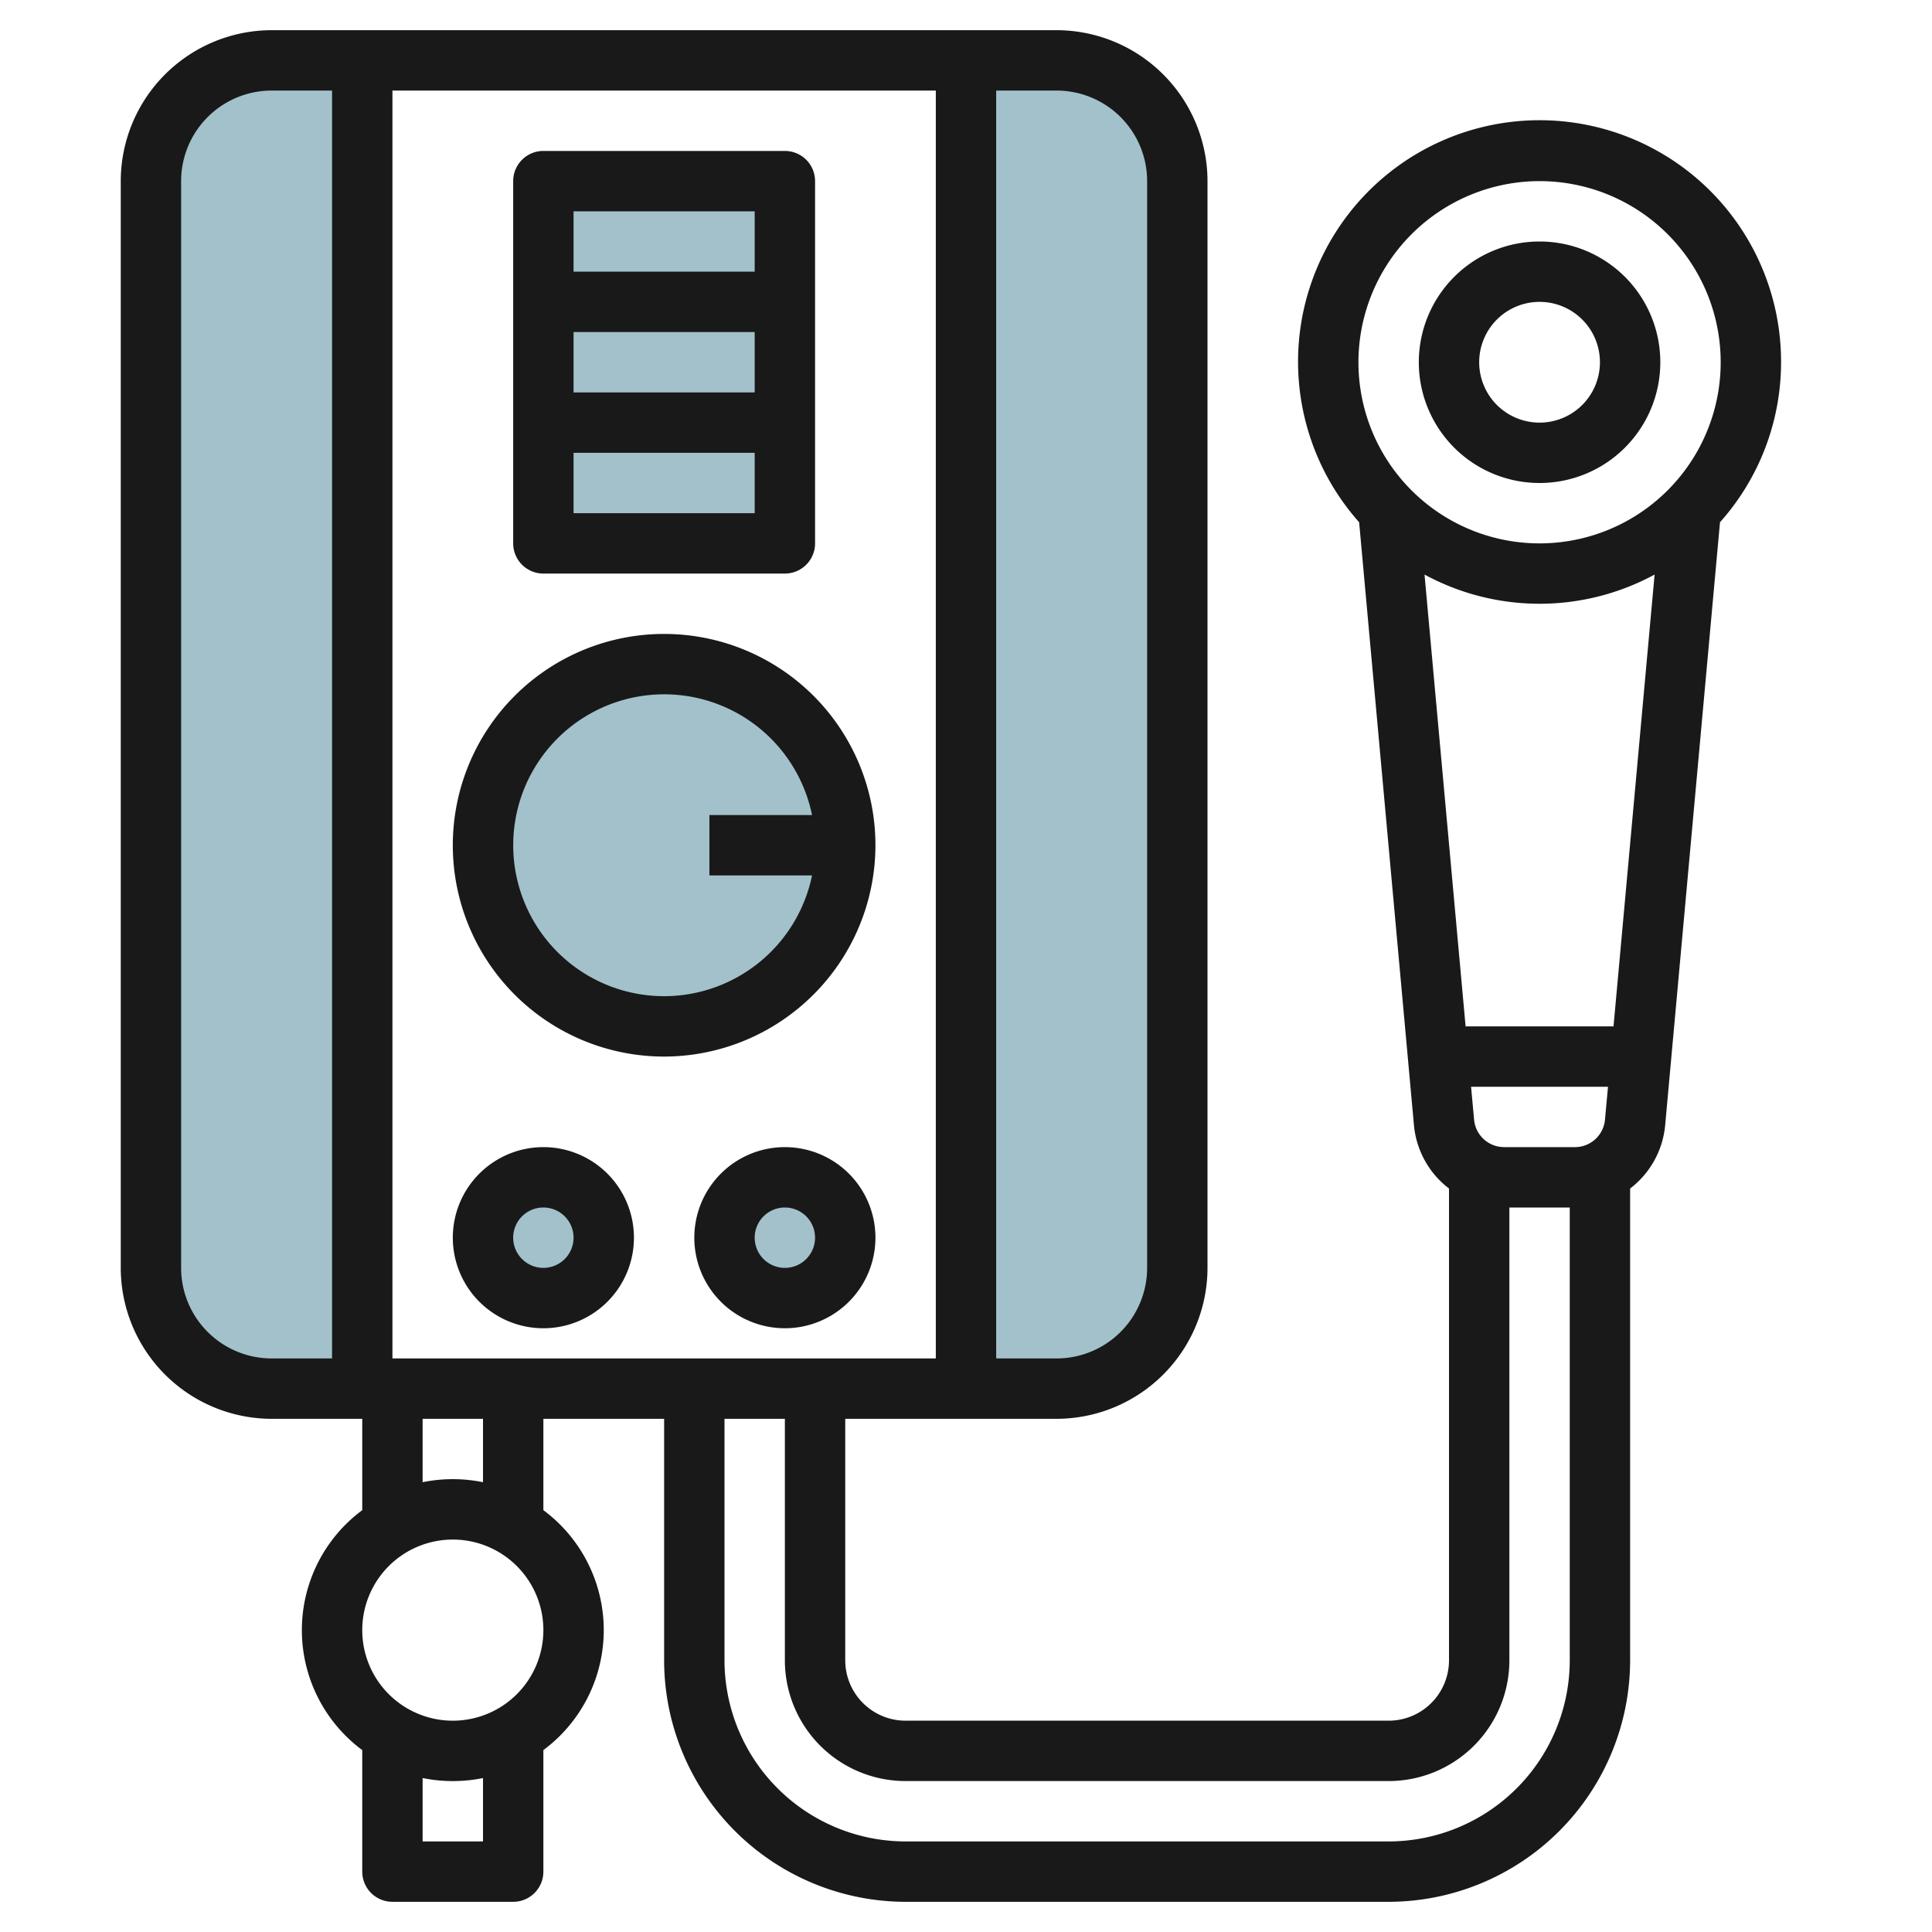 <svg id="Layer_3" height="512" viewBox="0 0 64 64" width="512" xmlns="http://www.w3.org/2000/svg" data-name="Layer 3"><g fill="#a3c1ca"><path d="m9 2a4 4 0 0 0 -4 4v36a4 4 0 0 0 4 4h3v-44z"/><path d="m35 2h-3v44h3a4 4 0 0 0 4-4v-36a4 4 0 0 0 -4-4z"/><path d="m18 6h8v12h-8z"/><circle cx="22" cy="28" r="6"/><circle cx="18" cy="41" r="2"/><circle cx="26" cy="41" r="2"/></g><path d="m18 19h8a1 1 0 0 0 1-1v-12a1 1 0 0 0 -1-1h-8a1 1 0 0 0 -1 1v12a1 1 0 0 0 1 1zm1-2v-2h6v2zm0-4v-2h6v2zm6-6v2h-6v-2z" fill="#191919"/><path d="m29 28a7 7 0 1 0 -7 7 7.008 7.008 0 0 0 7-7zm-7 5a5 5 0 1 1 4.9-6h-3.4v2h3.4a5.009 5.009 0 0 1 -4.9 4z" fill="#191919"/><path d="m18 38a3 3 0 1 0 3 3 3 3 0 0 0 -3-3zm0 4a1 1 0 1 1 1-1 1 1 0 0 1 -1 1z" fill="#191919"/><path d="m26 38a3 3 0 1 0 3 3 3 3 0 0 0 -3-3zm0 4a1 1 0 1 1 1-1 1 1 0 0 1 -1 1z" fill="#191919"/><path d="m59 12a8 8 0 1 0 -13.977 5.3l1.816 19.972a2.98 2.98 0 0 0 1.161 2.099v15.629a2 2 0 0 1 -2 2h-16a2 2 0 0 1 -2-2v-8h7a5.006 5.006 0 0 0 5-5v-36a5.006 5.006 0 0 0 -5-5h-26a5.006 5.006 0 0 0 -5 5v36a5.006 5.006 0 0 0 5 5h3v3.026a4.948 4.948 0 0 0 0 7.948v4.026a1 1 0 0 0 1 1h4a1 1 0 0 0 1-1v-4.026a4.948 4.948 0 0 0 0-7.948v-3.026h4v8a8.009 8.009 0 0 0 8 8h16a8.009 8.009 0 0 0 8-8v-15.629a2.98 2.98 0 0 0 1.161-2.1l1.816-19.971a7.959 7.959 0 0 0 2.023-5.3zm-8-6a6 6 0 1 1 -6 6 6.006 6.006 0 0 1 6-6zm1.174 32h-2.348a1 1 0 0 1 -.995-.91l-.1-1.09h4.536l-.1 1.09a1 1 0 0 1 -.993.91zm-39.174 7v-42h18v42zm25-39v36a3 3 0 0 1 -3 3h-2v-42h2a3 3 0 0 1 3 3zm-32 36v-36a3 3 0 0 1 3-3h2v42h-2a3 3 0 0 1 -3-3zm10 19h-2v-2.1a5 5 0 0 0 2 0zm-1-4a3 3 0 1 1 3-3 3 3 0 0 1 -3 3zm1-7.9a5 5 0 0 0 -2 0v-2.1h2zm30 11.9h-16a6.006 6.006 0 0 1 -6-6v-8h2v8a4 4 0 0 0 4 4h16a4 4 0 0 0 4-4v-15h2v15a6.006 6.006 0 0 1 -6 6zm7.45-27h-4.9l-1.361-14.967a7.993 7.993 0 0 0 7.622 0z" fill="#191919"/><path d="m51 16a4 4 0 1 0 -4-4 4 4 0 0 0 4 4zm0-6a2 2 0 1 1 -2 2 2 2 0 0 1 2-2z" fill="#191919"/></svg>